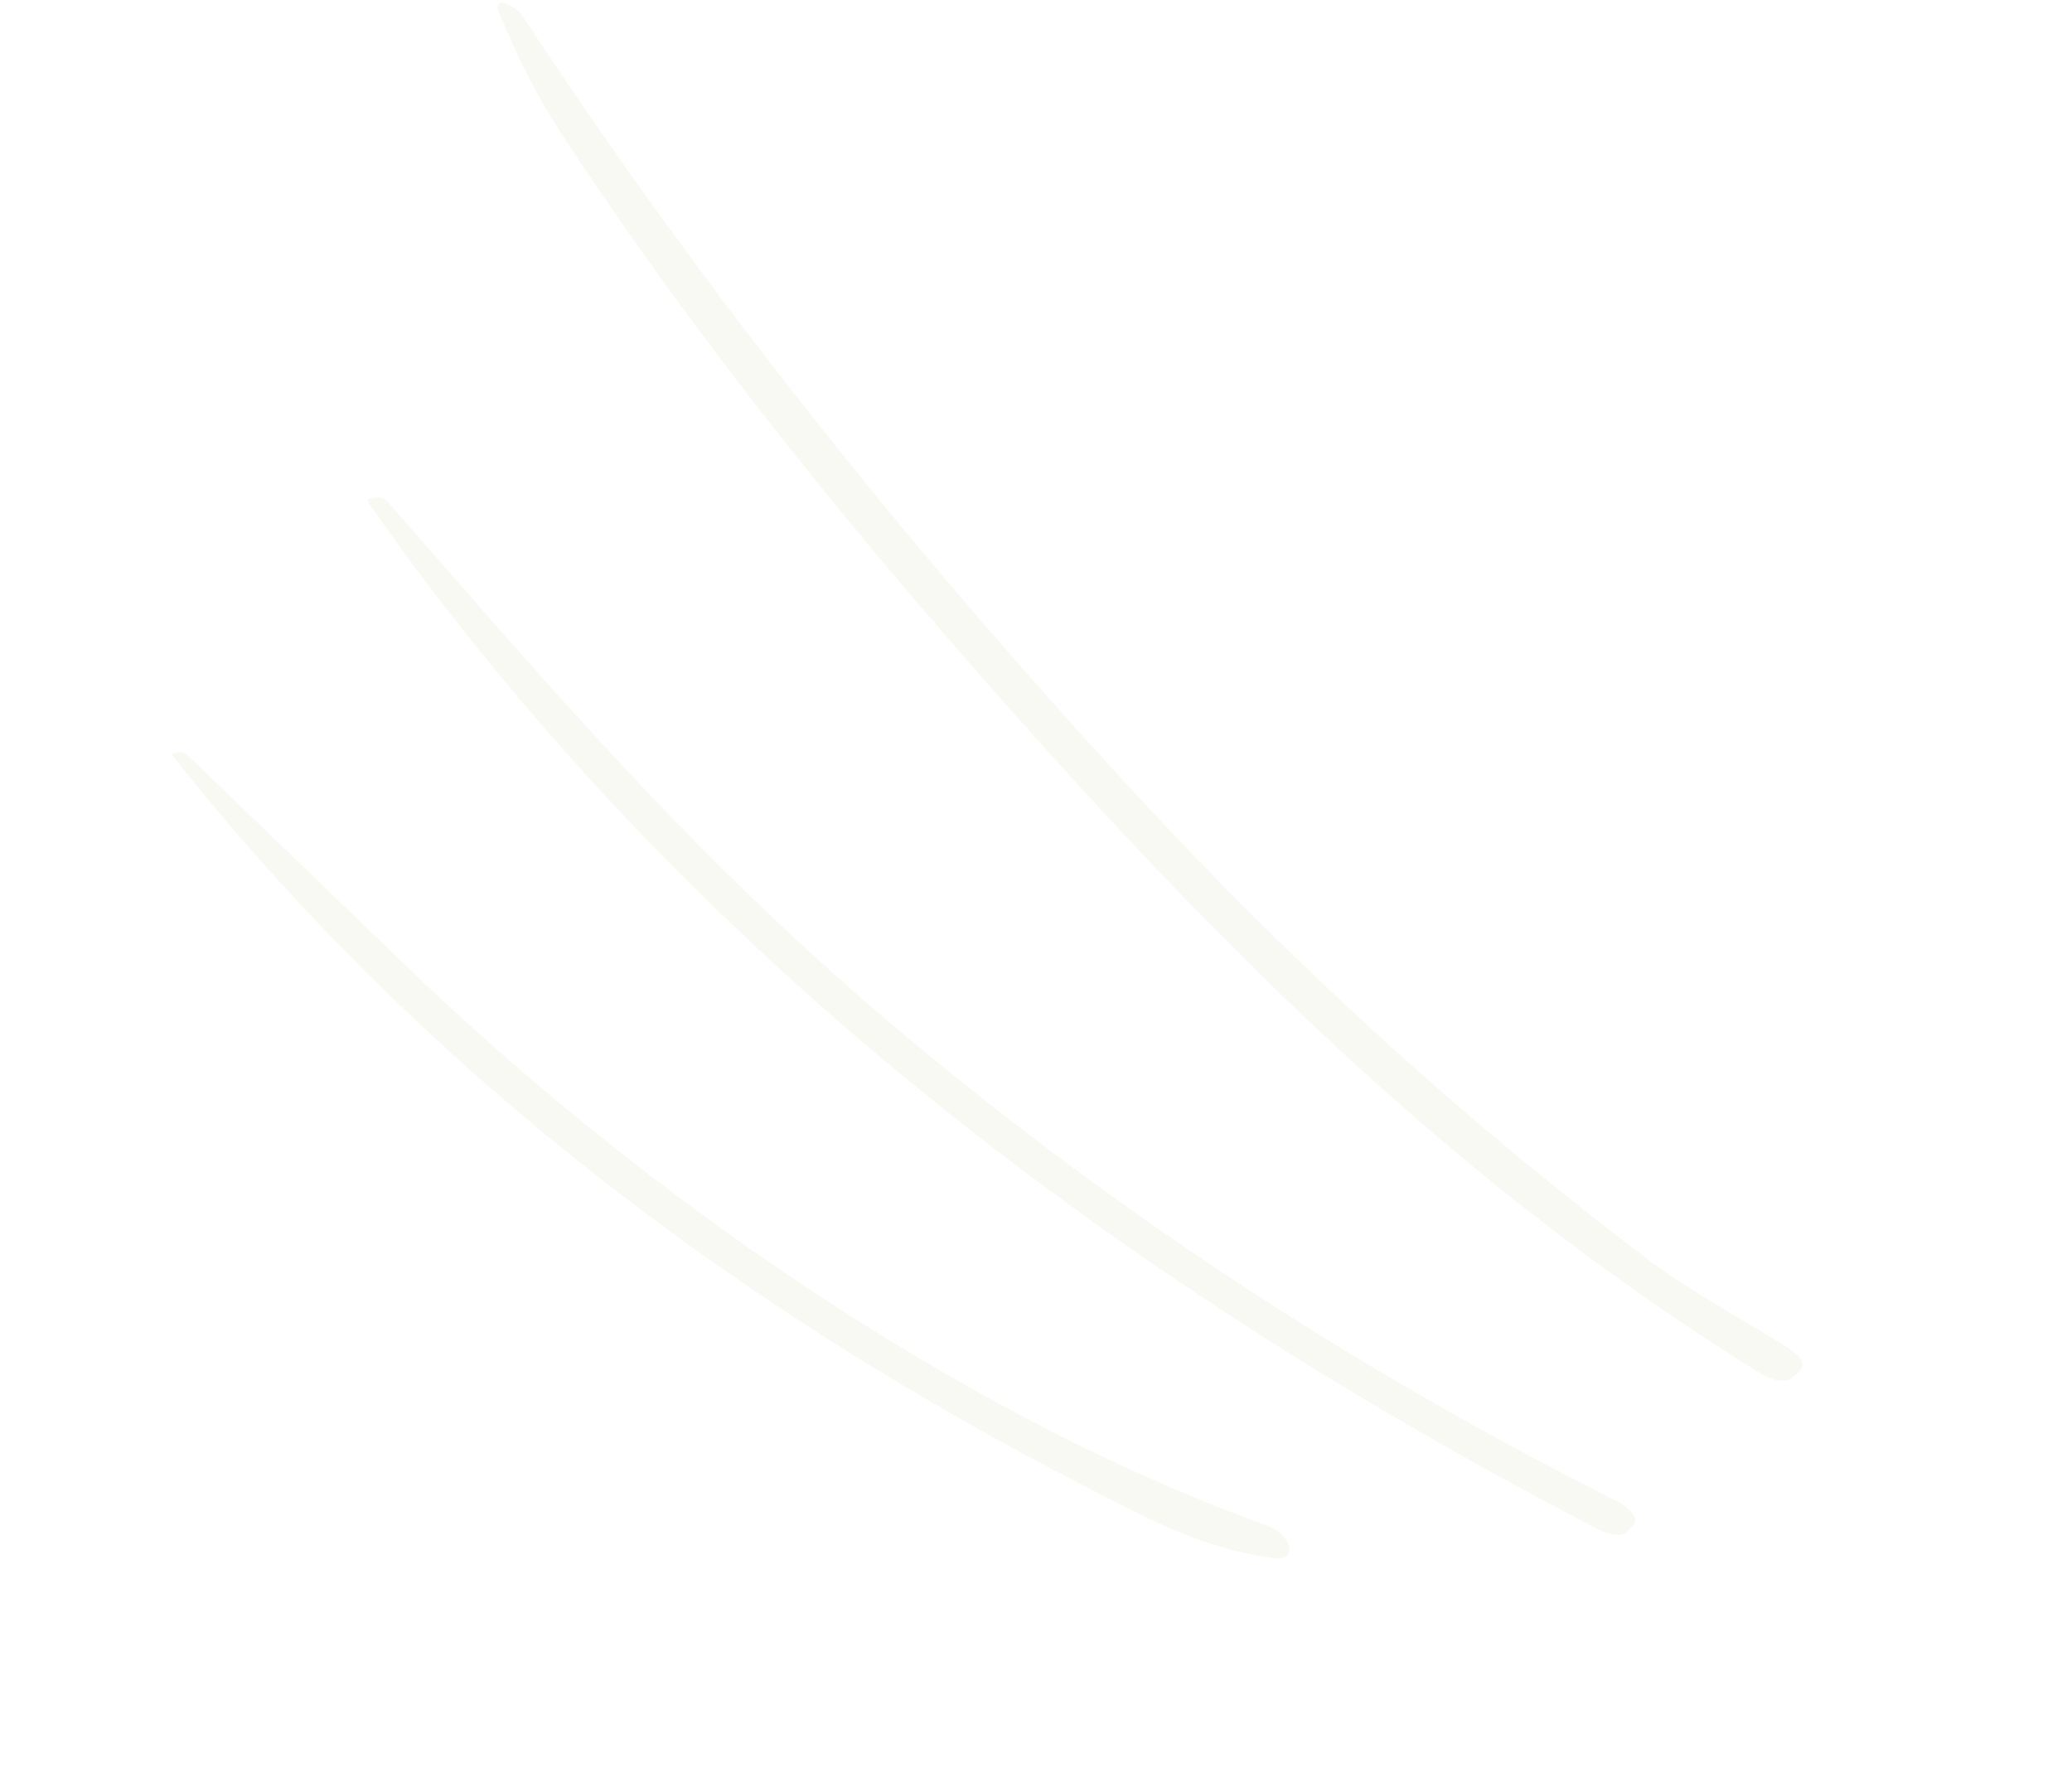 <?xml version="1.0" encoding="UTF-8"?> <svg xmlns="http://www.w3.org/2000/svg" width="277" height="237" viewBox="0 0 277 237" fill="none"> <g opacity="0.05"> <path d="M151.296 105.558C171.424 127.38 194.297 148.696 220.213 168.267C226.062 172.704 232.652 176.112 238.874 180.072C240.912 181.371 241.459 182.455 240.513 183.324L239.778 184.02C238.774 184.934 237.175 184.712 234.982 183.355C190.707 155.91 157.075 120.145 127.701 86.453C106.875 62.566 89.286 39.648 74.934 17.699C71.445 12.365 68.717 6.613 66.663 1.565C66.523 1.213 66.496 0.91 66.581 0.656C66.697 0.133 67.373 0.24 68.609 0.976C68.866 1.127 69.105 1.3 69.312 1.486C69.519 1.672 69.69 1.868 69.814 2.061C92.795 37.076 119.956 71.575 151.296 105.558Z" fill="#7C8613"></path> <path d="M118.777 136.538C148.171 161.462 180.71 182.874 216.393 200.776C216.787 200.975 217.16 201.221 217.485 201.496C217.81 201.77 218.078 202.066 218.269 202.362C218.46 202.657 218.568 202.944 218.587 203.201C218.605 203.458 218.533 203.678 218.375 203.845L217.644 204.615C216.817 205.441 215.402 205.335 213.4 204.296C141.935 167.206 87.241 121.546 49.319 67.318C49.188 67.137 49.135 66.963 49.17 66.829C49.205 66.695 49.325 66.61 49.508 66.59L50.467 66.48C50.972 66.422 51.441 66.64 51.877 67.133C71.825 89.831 91.656 113.537 118.777 136.538Z" fill="#7C8613"></path> <path d="M53.737 128.573C84.948 158.79 127.567 188.834 169.269 203.872C169.985 204.13 170.692 204.551 171.251 205.054C171.811 205.557 172.185 206.106 172.3 206.595C172.645 207.944 171.899 208.498 170.06 208.256C164.866 207.574 159.337 205.796 153.473 202.922C99.348 176.397 55.912 142.471 23.164 101.145C22.945 100.874 22.974 100.716 23.252 100.67L24.131 100.536C24.439 100.492 24.733 100.608 25.013 100.883C34.858 110.35 44.432 119.58 53.737 128.573Z" fill="#7C8613"></path> </g> </svg> 